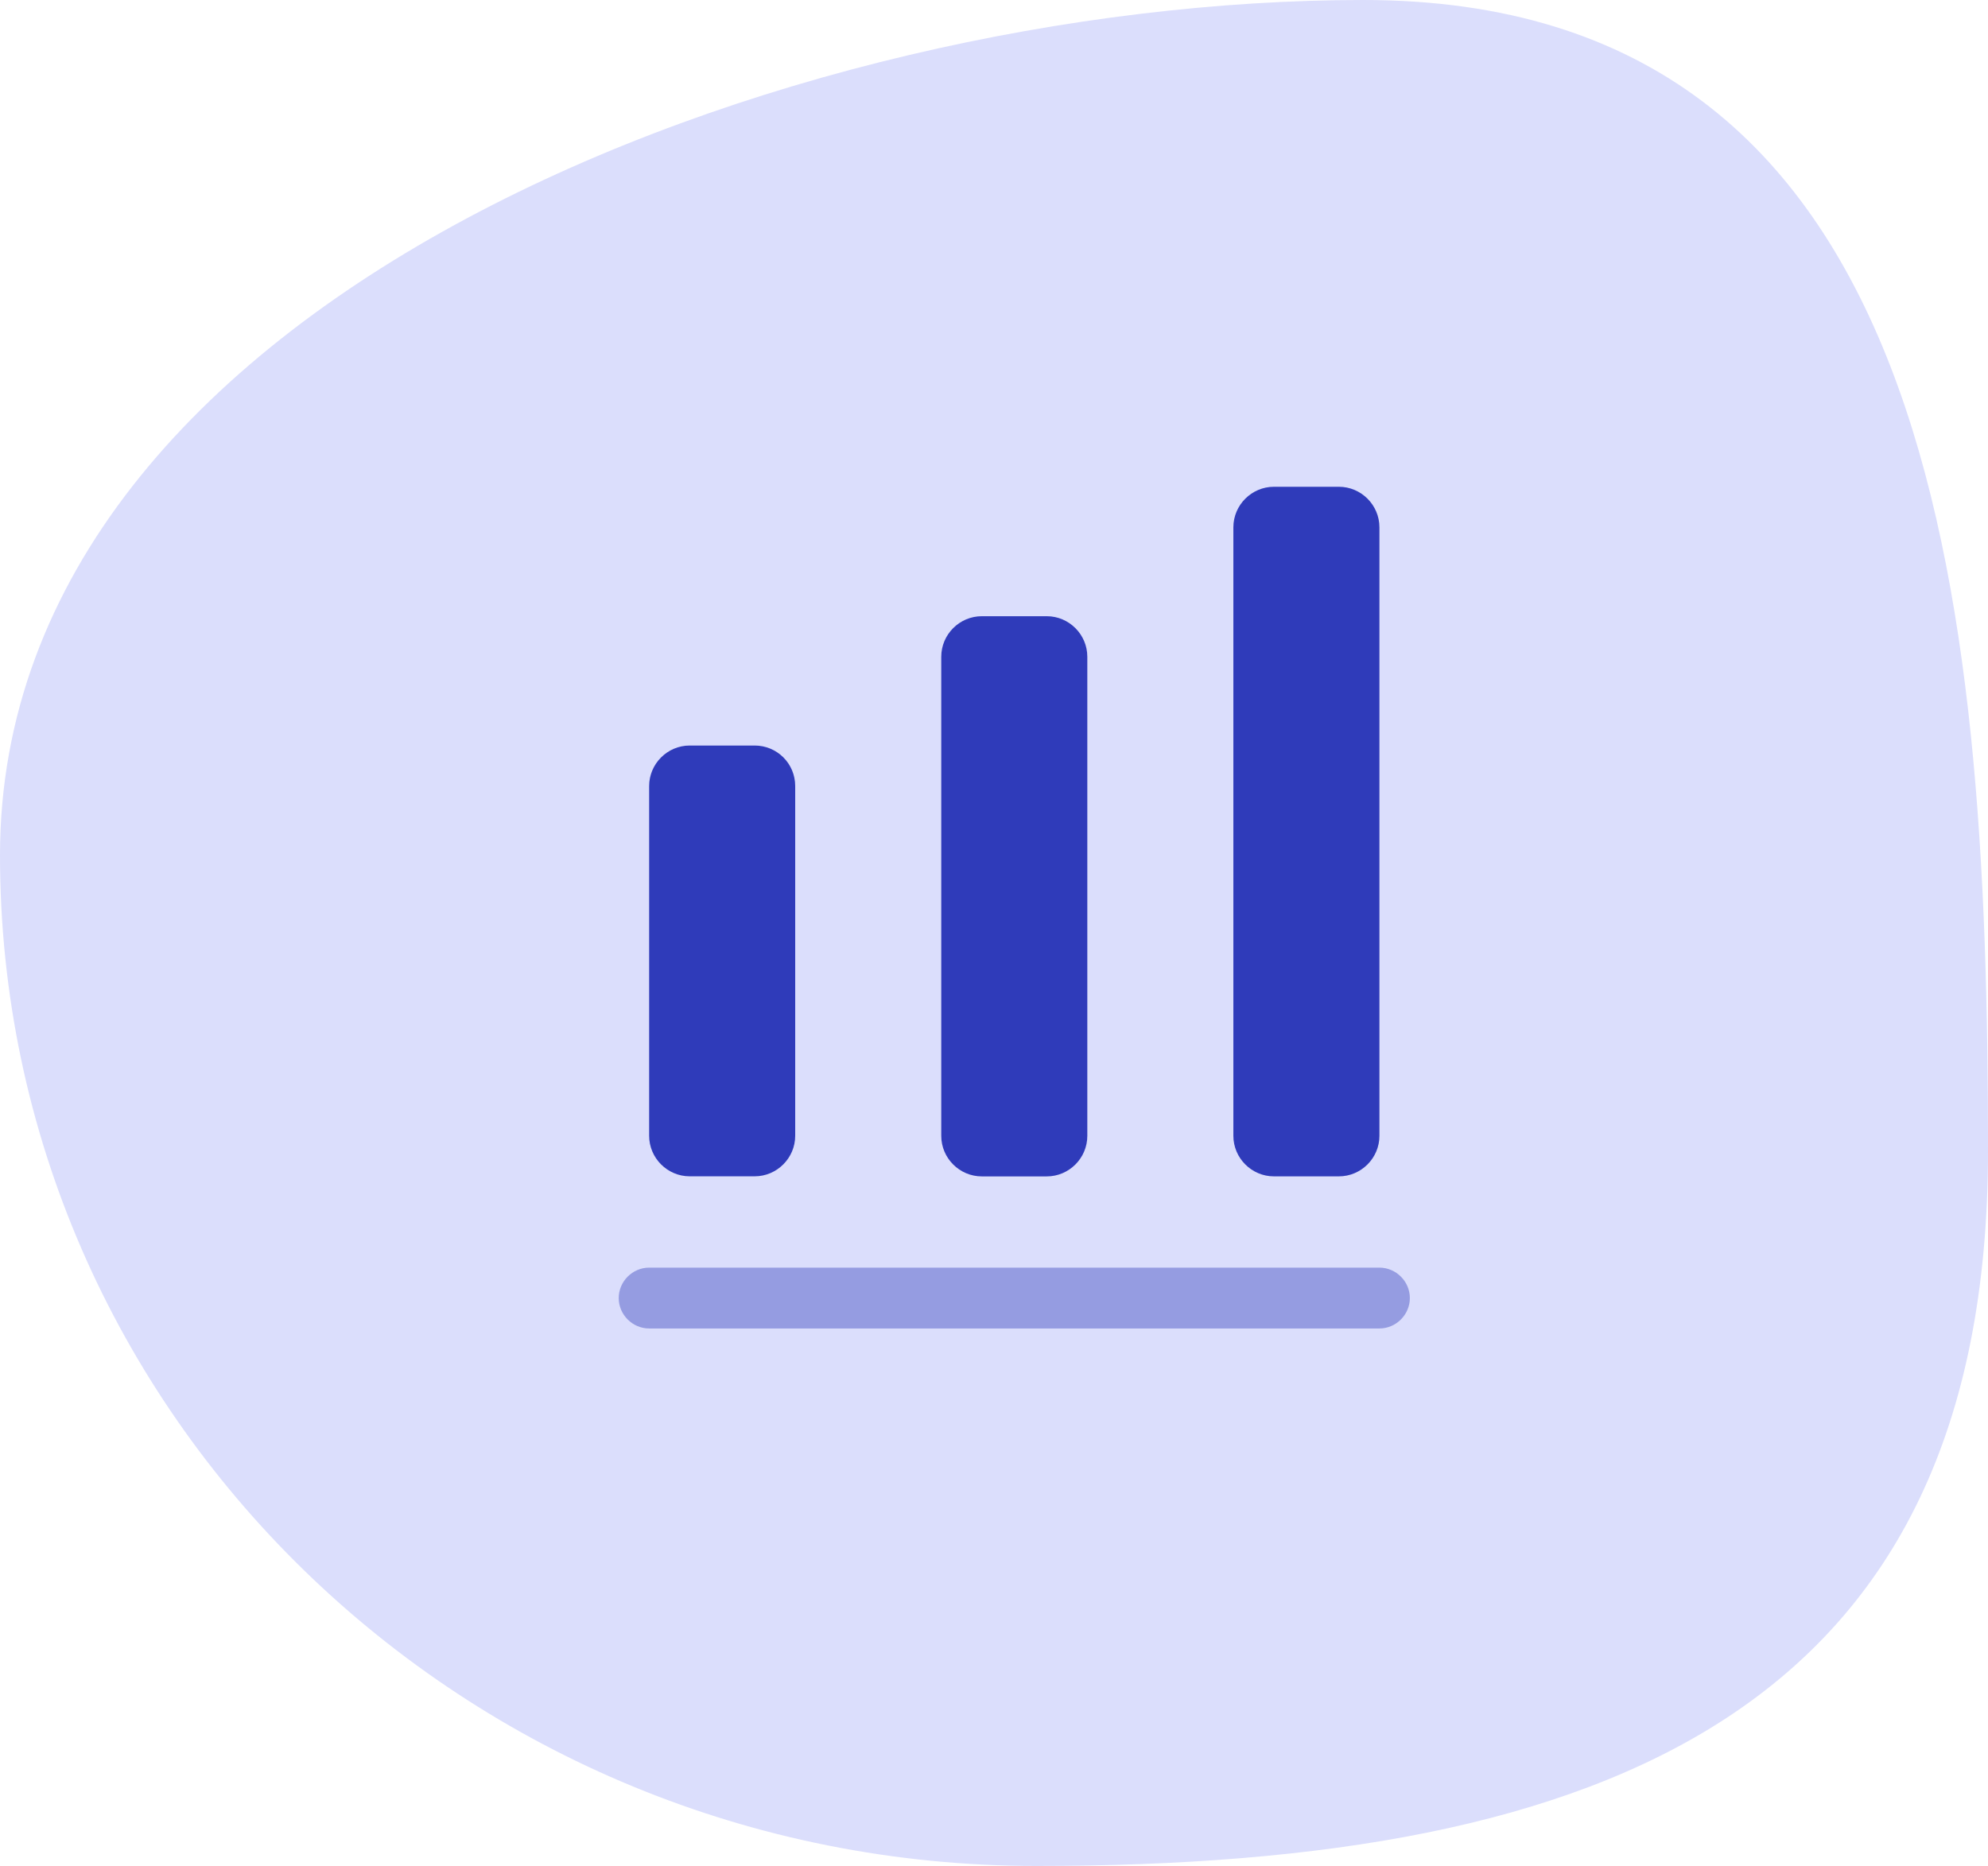 <svg width="49" height="46" viewBox="0 0 49 46" fill="none" xmlns="http://www.w3.org/2000/svg">
<path d="M49 28.367C49 42.128 39.661 46 25.55 46C11.439 46 0 34.844 0 21.083C0 7.322 19.489 0 33.6 0C47.711 0 49 14.606 49 28.367Z" fill="#DBDEFC"/>
<path opacity="0.4" d="M34 32.75H16C15.59 32.75 15.25 32.41 15.25 32C15.25 31.59 15.59 31.25 16 31.25H34C34.41 31.25 34.75 31.59 34.75 32C34.75 32.41 34.41 32.75 34 32.75Z" fill="#2F3BBA"/>
<path d="M18.6 18.379H17C16.45 18.379 16 18.829 16 19.379V27.999C16 28.549 16.45 28.999 17 28.999H18.6C19.15 28.999 19.6 28.549 19.6 27.999V19.379C19.6 18.819 19.15 18.379 18.6 18.379ZM25.8 15.191H24.2C23.65 15.191 23.2 15.641 23.2 16.191V28.001C23.2 28.551 23.65 29.001 24.2 29.001H25.8C26.35 29.001 26.8 28.551 26.8 28.001V16.191C26.8 15.641 26.35 15.191 25.8 15.191ZM33 12H31.4C30.85 12 30.4 12.45 30.4 13V28C30.4 28.55 30.85 29 31.4 29H33C33.55 29 34 28.55 34 28V13C34 12.45 33.55 12 33 12Z" fill="#2F3BBA"/>
</svg>
